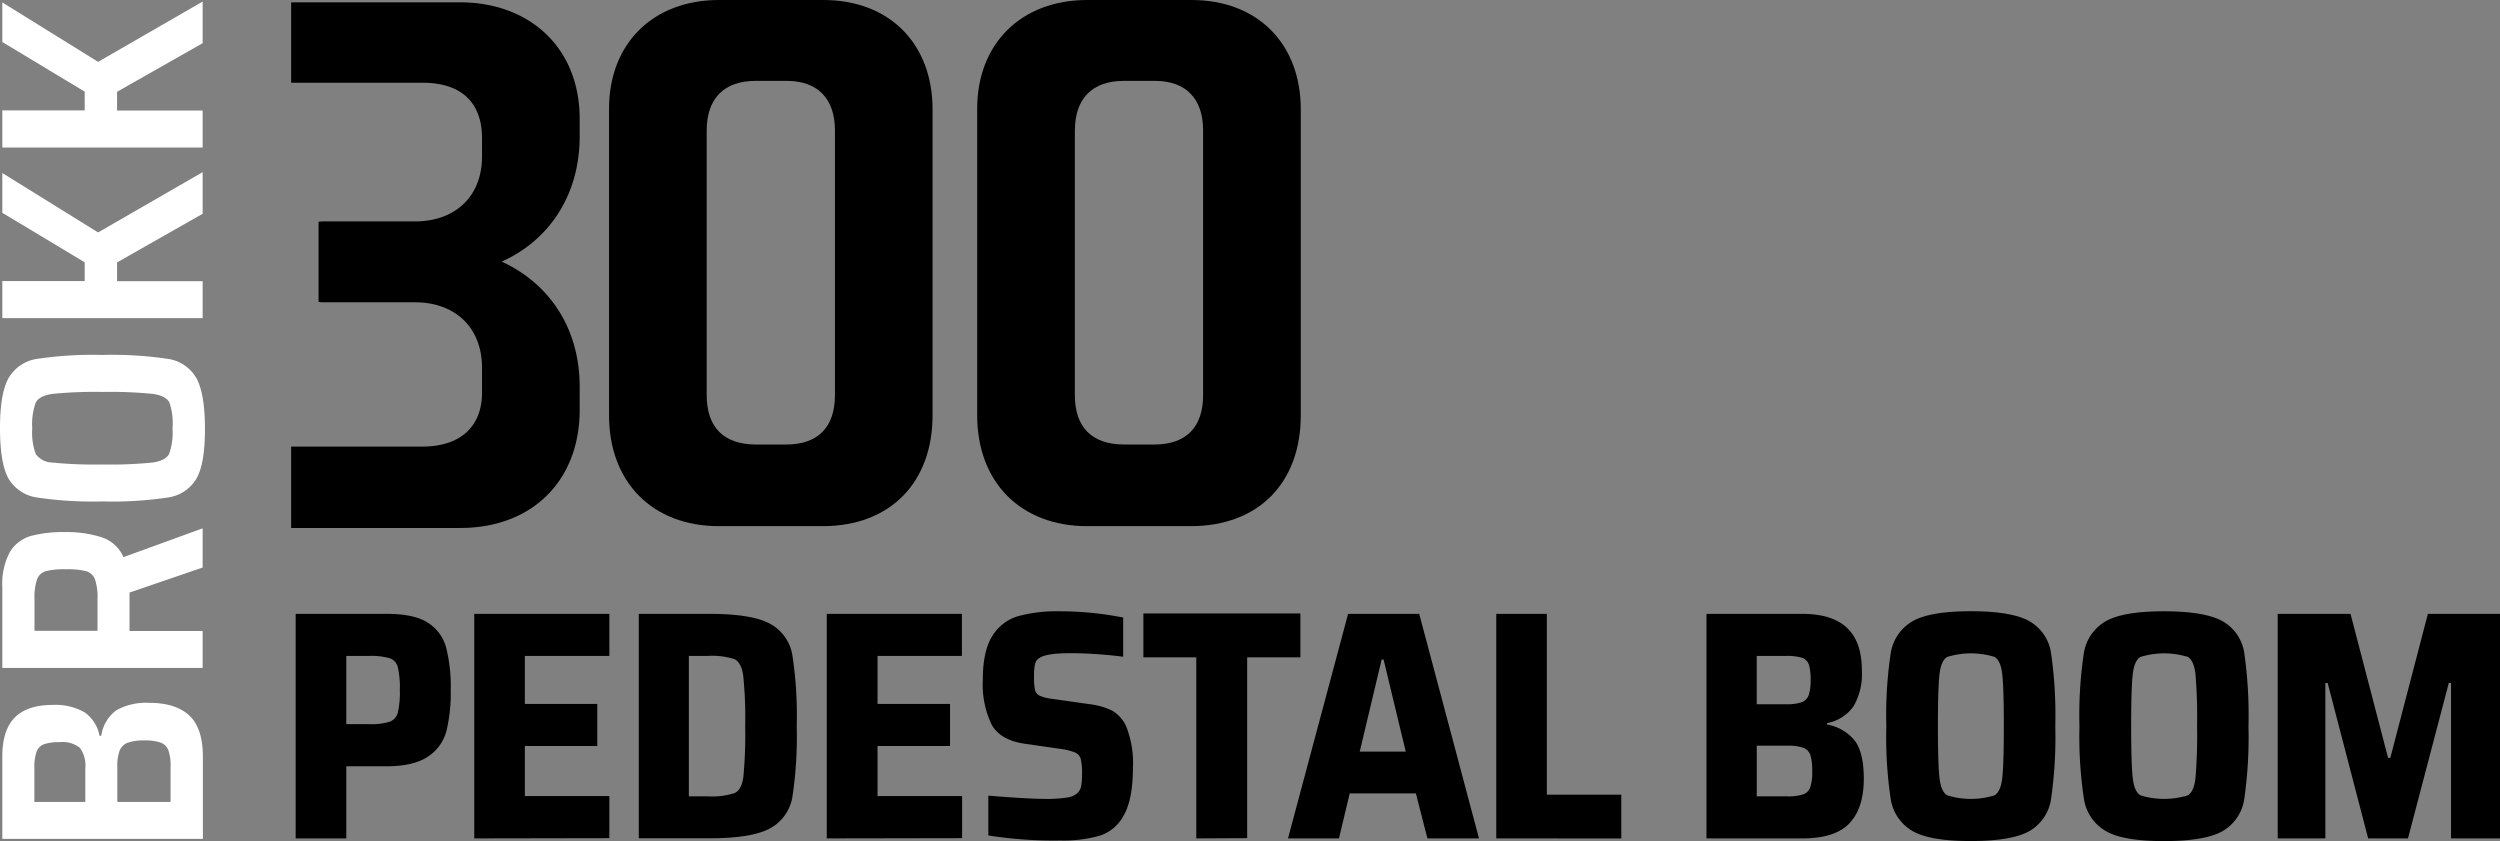 <?xml version="1.0" encoding="UTF-8"?> <svg xmlns="http://www.w3.org/2000/svg" viewBox="0 0 399.36 134.35"><rect x="0" y="0" width="399.36" height="134.35" fill="#808080" stroke="none"/><defs><style>.cls-1{fill:#fff;}</style></defs><g id="B300_Pedestal_Boom" data-name="B300 Pedestal Boom"><path d="M88.05,98.06H102.6q4.34,0,6.52,1.38a6.78,6.78,0,0,1,2.95,3.94,25,25,0,0,1,.75,6.83,25.62,25.62,0,0,1-.7,6.62,7,7,0,0,1-3,4.07c-1.49,1-3.7,1.51-6.62,1.51H96.14v11.52H88.05Zm11.74,17.62a9.83,9.83,0,0,0,3.28-.39,2.1,2.1,0,0,0,1.3-1.46,14.32,14.32,0,0,0,.32-3.62,14.36,14.36,0,0,0-.32-3.63,2,2,0,0,0-1.3-1.43,10.53,10.53,0,0,0-3.28-.37H96.14v10.9Z" transform="translate(-40.82 0)"></path><path d="M116.58,133.93V98.06h21.58v6.72h-13.5v7.67h11.57v6.72H124.66v8h13.5v6.72Z" transform="translate(-40.82 0)"></path><path d="M142.86,98.06h11.26q6.78,0,9.67,1.56a7,7,0,0,1,3.6,5,63.75,63.75,0,0,1,.7,11.36,63.8,63.8,0,0,1-.7,11.37,7,7,0,0,1-3.6,5q-2.89,1.56-9.67,1.56H142.86Zm11,29.15a11.6,11.6,0,0,0,4.33-.53q1.09-.51,1.38-2.58a72.35,72.35,0,0,0,.29-8.11,65.46,65.46,0,0,0-.32-8.1c-.2-1.38-.67-2.24-1.38-2.59a11.61,11.61,0,0,0-4.3-.52h-3v22.43Z" transform="translate(-40.82 0)"></path><path d="M172.89,133.93V98.06h21.59v6.72H181v7.67h11.58v6.72H181v8h13.51v6.72Z" transform="translate(-40.82 0)"></path><path d="M198.7,133.46V127.1q6.47.53,9.18.52a20.54,20.54,0,0,0,3.34-.21,3.1,3.1,0,0,0,1.72-.73,2.18,2.18,0,0,0,.6-1.14,11.7,11.7,0,0,0,.13-1.93,9.39,9.39,0,0,0-.21-2.38,1.58,1.58,0,0,0-.86-1,9.27,9.27,0,0,0-2.22-.58l-5.79-.83q-4-.57-5.37-3.08a14.87,14.87,0,0,1-1.4-7.19q0-4.55,1.51-6.94a7.18,7.18,0,0,1,4.12-3.18,23.54,23.54,0,0,1,6.62-.78,52.25,52.25,0,0,1,10.17,1v6.26a70.08,70.08,0,0,0-8.35-.57c-2.57,0-4.22.24-4.95.73a1.54,1.54,0,0,0-.78,1,9,9,0,0,0-.16,2,9.61,9.61,0,0,0,.16,2.14,1.36,1.36,0,0,0,.7.91,6.79,6.79,0,0,0,1.91.5l6.2.88a11.12,11.12,0,0,1,3.47,1,5.51,5.51,0,0,1,2.27,2.51,15.69,15.69,0,0,1,1.09,6.57q0,5-1.41,7.56a6.69,6.69,0,0,1-3.83,3.34,21.15,21.15,0,0,1-6.33.78A66.8,66.8,0,0,1,198.7,133.46Z" transform="translate(-40.82 0)"></path><path d="M231.92,133.93V105h-8.45v-7h25.08v7h-8.5v28.89Z" transform="translate(-40.82 0)"></path><path d="M268.84,133.93,267,126.74H256.43l-1.72,7.19h-8.14l9.6-35.87h11.36l9.55,35.87Zm-7-28.57h-.31l-3.5,14.7h7.35Z" transform="translate(-40.82 0)"></path><path d="M279.84,133.93V98.06h8.08v28.88h11.89v7Z" transform="translate(-40.82 0)"></path><path d="M313.42,98.06H328.7c3.19,0,5.58.74,7.17,2.24s2.37,3.75,2.37,6.78a10.22,10.22,0,0,1-1.36,5.79,6.72,6.72,0,0,1-4.22,2.65v.21a7.36,7.36,0,0,1,4.51,2.66q1.38,1.94,1.38,6,0,4.69-2.29,7.12t-7.56,2.42H313.42Zm15.17,14.13a1.88,1.88,0,0,0,1.15-1.12,7.11,7.11,0,0,0,.31-2.43,7.93,7.93,0,0,0-.28-2.5,1.75,1.75,0,0,0-1.1-1.07,8.41,8.41,0,0,0-2.58-.29h-4.64v7.72h4.64A7.49,7.49,0,0,0,328.59,112.19Zm.29,14.7a1.88,1.88,0,0,0,1.12-1.12,7.71,7.71,0,0,0,.31-2.58,8,8,0,0,0-.31-2.61,1.86,1.86,0,0,0-1.15-1.14,7.62,7.62,0,0,0-2.55-.32h-4.85v8.09h4.85A7.66,7.66,0,0,0,328.88,126.89Z" transform="translate(-40.82 0)"></path><path d="M346.35,132.76a7.16,7.16,0,0,1-3.5-5.11,67,67,0,0,1-.7-11.66,67,67,0,0,1,.7-11.65,7.16,7.16,0,0,1,3.5-5.11q2.79-1.59,9.31-1.59T365,99.23a7,7,0,0,1,3.46,5.08,69.65,69.65,0,0,1,.68,11.68,69.49,69.49,0,0,1-.68,11.68,7.06,7.06,0,0,1-3.46,5.09q-2.79,1.59-9.36,1.59T346.35,132.76Zm13.09-5.71c.64-.38,1.05-1.29,1.22-2.71s.26-4.21.26-8.35-.09-6.91-.26-8.34-.58-2.33-1.22-2.71a12.82,12.82,0,0,0-7.56,0c-.65.38-1.06,1.29-1.23,2.71s-.26,4.21-.26,8.34.09,6.92.26,8.35.58,2.33,1.23,2.71a12.82,12.82,0,0,0,7.56,0Z" transform="translate(-40.82 0)"></path><path d="M377.22,132.76a7.16,7.16,0,0,1-3.5-5.11A67,67,0,0,1,373,116a67,67,0,0,1,.7-11.65,7.16,7.16,0,0,1,3.5-5.11q2.79-1.59,9.31-1.59t9.36,1.59a7,7,0,0,1,3.46,5.08A69.65,69.65,0,0,1,400,116a69.49,69.49,0,0,1-.68,11.68,7.06,7.06,0,0,1-3.46,5.09q-2.79,1.59-9.36,1.59T377.22,132.76Zm13.09-5.71c.64-.38,1.05-1.29,1.22-2.71a82.91,82.91,0,0,0,.26-8.35,82.8,82.8,0,0,0-.26-8.34c-.17-1.42-.58-2.33-1.22-2.71a12.82,12.82,0,0,0-7.56,0c-.65.38-1.06,1.29-1.23,2.71s-.26,4.21-.26,8.34.09,6.92.26,8.35.58,2.33,1.23,2.71a12.82,12.82,0,0,0,7.56,0Z" transform="translate(-40.82 0)"></path><path d="M432.36,133.93V109.11H432l-6.52,24.82h-6.36l-6.47-24.82h-.37v24.82h-7.61V98.06H416.3l6,23h.36l6-23h11.52v35.87Z" transform="translate(-40.82 0)"></path><path class="cls-1" d="M41.19,134V120.84c0-2.82.68-4.9,2-6.23s3.36-2,6-2a9.33,9.33,0,0,1,5.14,1.18,5.88,5.88,0,0,1,2.39,3.75H57a6.09,6.09,0,0,1,2.39-4.07,9.74,9.74,0,0,1,5.33-1.19q4.14,0,6.32,2t2.19,6.6V134Zm12.4-14.53a4.34,4.34,0,0,0-3.19-.91,7.42,7.42,0,0,0-2.56.33,2,2,0,0,0-1.18,1.2,7.5,7.5,0,0,0-.35,2.66v5.35h8.14v-5.35A4.8,4.8,0,0,0,53.59,119.47Zm14.13.39a2.08,2.08,0,0,0-1.23-1.23,7.51,7.51,0,0,0-2.6-.35,7.62,7.62,0,0,0-2.68.37,2.3,2.3,0,0,0-1.28,1.26,7.2,7.2,0,0,0-.37,2.6v5.59h8.51v-5.59A7.47,7.47,0,0,0,67.72,119.86Z" transform="translate(-40.82 0)"></path><path class="cls-1" d="M73.19,90.66l-11.68,4v6.14H73.19v5.9h-32V93.87a10.94,10.94,0,0,1,1.19-5.66,5.81,5.81,0,0,1,3.32-2.58A20,20,0,0,1,51.33,85a17.85,17.85,0,0,1,5.7.82A5.67,5.67,0,0,1,60.54,89l12.65-4.6ZM56,92.56a2.15,2.15,0,0,0-1.44-1.32,12,12,0,0,0-3.21-.3,11.68,11.68,0,0,0-3.21.3,2.14,2.14,0,0,0-1.39,1.27,9,9,0,0,0-.42,3.26v5H56.4v-5A9.23,9.23,0,0,0,56,92.56Z" transform="translate(-40.82 0)"></path><path class="cls-1" d="M72.19,76.47a6.29,6.29,0,0,1-4.54,3,60.2,60.2,0,0,1-10.46.63,60.28,60.28,0,0,1-10.46-.63,6.31,6.31,0,0,1-4.54-3q-1.36-2.41-1.37-8t1.37-8.07a6.3,6.3,0,0,1,4.54-3.07,60.28,60.28,0,0,1,10.46-.63,60.2,60.2,0,0,1,10.46.63,6.28,6.28,0,0,1,4.54,3.07q1.36,2.45,1.37,8.07T72.19,76.47Zm-4.3-12.16c-.37-.73-1.27-1.19-2.68-1.39a68.22,68.22,0,0,0-8-.31,68.22,68.22,0,0,0-8,.31c-1.41.2-2.3.66-2.68,1.39a10.25,10.25,0,0,0-.56,4.12,10,10,0,0,0,.56,4.09,3.33,3.33,0,0,0,2.65,1.37,68.36,68.36,0,0,0,8,.31,68.36,68.36,0,0,0,8-.31c1.39-.2,2.28-.66,2.65-1.37a10.09,10.09,0,0,0,.55-4.09A10.3,10.3,0,0,0,67.89,64.31Z" transform="translate(-40.82 0)"></path><path class="cls-1" d="M73.19,34.15,59.52,41.92v3H73.19v5.9h-32V44.9H54.35v-3L41.19,34V27.64l15.3,9.49,16.7-9.63Z" transform="translate(-40.82 0)"></path><path class="cls-1" d="M73.19,6.9,59.52,14.66v3H73.19v5.91h-32V17.64H54.35v-3L41.19,6.71V.39l15.3,9.49L73.19.25Z" transform="translate(-40.82 0)"></path><path d="M133.42,21.74V19c0-11.52-8.15-18.63-19.1-18.63H87.75c-.15,0-.28,0-.42,0V13.22c.14,0,.27,0,.42,0h20.64c5.93,0,9.43,3,9.43,8.84V25c0,6.41-4.31,10.37-10.71,10.37H92.52a6.77,6.77,0,0,0-.81.05V48.23a5.13,5.13,0,0,0,.81.06h14.59c6.4,0,10.71,4,10.71,10.48v3.95c0,5.47-3.5,8.62-9.55,8.62H87.75c-.15,0-.28,0-.42,0v13a4.73,4.73,0,0,0,.53,0h26.46c11.65,0,19.1-7.69,19.1-18.86V61.79c0-9.66-5.13-16.65-12.46-20,7.33-3.26,12.46-10.36,12.46-20" transform="translate(-40.82 0)"></path><path d="M212.52,20.84V63.1c0,5.12,2.68,7.91,7.92,7.91h4.77c5.12,0,7.8-2.79,7.8-7.91V20.84c0-5.12-2.79-7.92-7.68-7.92h-5c-5,0-7.8,2.8-7.8,7.92M231.15,0c10.59,0,17.46,7,17.46,17.46v48.9C248.61,77,242,84.05,231,84.05H214.5c-10.71,0-17.58-7.1-17.58-17.69v-49C196.92,7,203.91,0,214.5,0Z" transform="translate(-40.82 0)"></path><path d="M153.71,20.84V63.1c0,5.12,2.67,7.91,7.91,7.91h4.77c5.13,0,7.81-2.79,7.81-7.91V20.84c0-5.12-2.8-7.92-7.69-7.92h-5c-5,0-7.8,2.8-7.8,7.92M172.33,0c10.6,0,17.46,7,17.46,17.46v48.9c0,10.59-6.63,17.69-17.57,17.69H155.68c-10.71,0-17.57-7.1-17.57-17.69v-49C138.11,7,145.09,0,155.68,0Z" transform="translate(-40.82 0)"></path></g></svg> 
